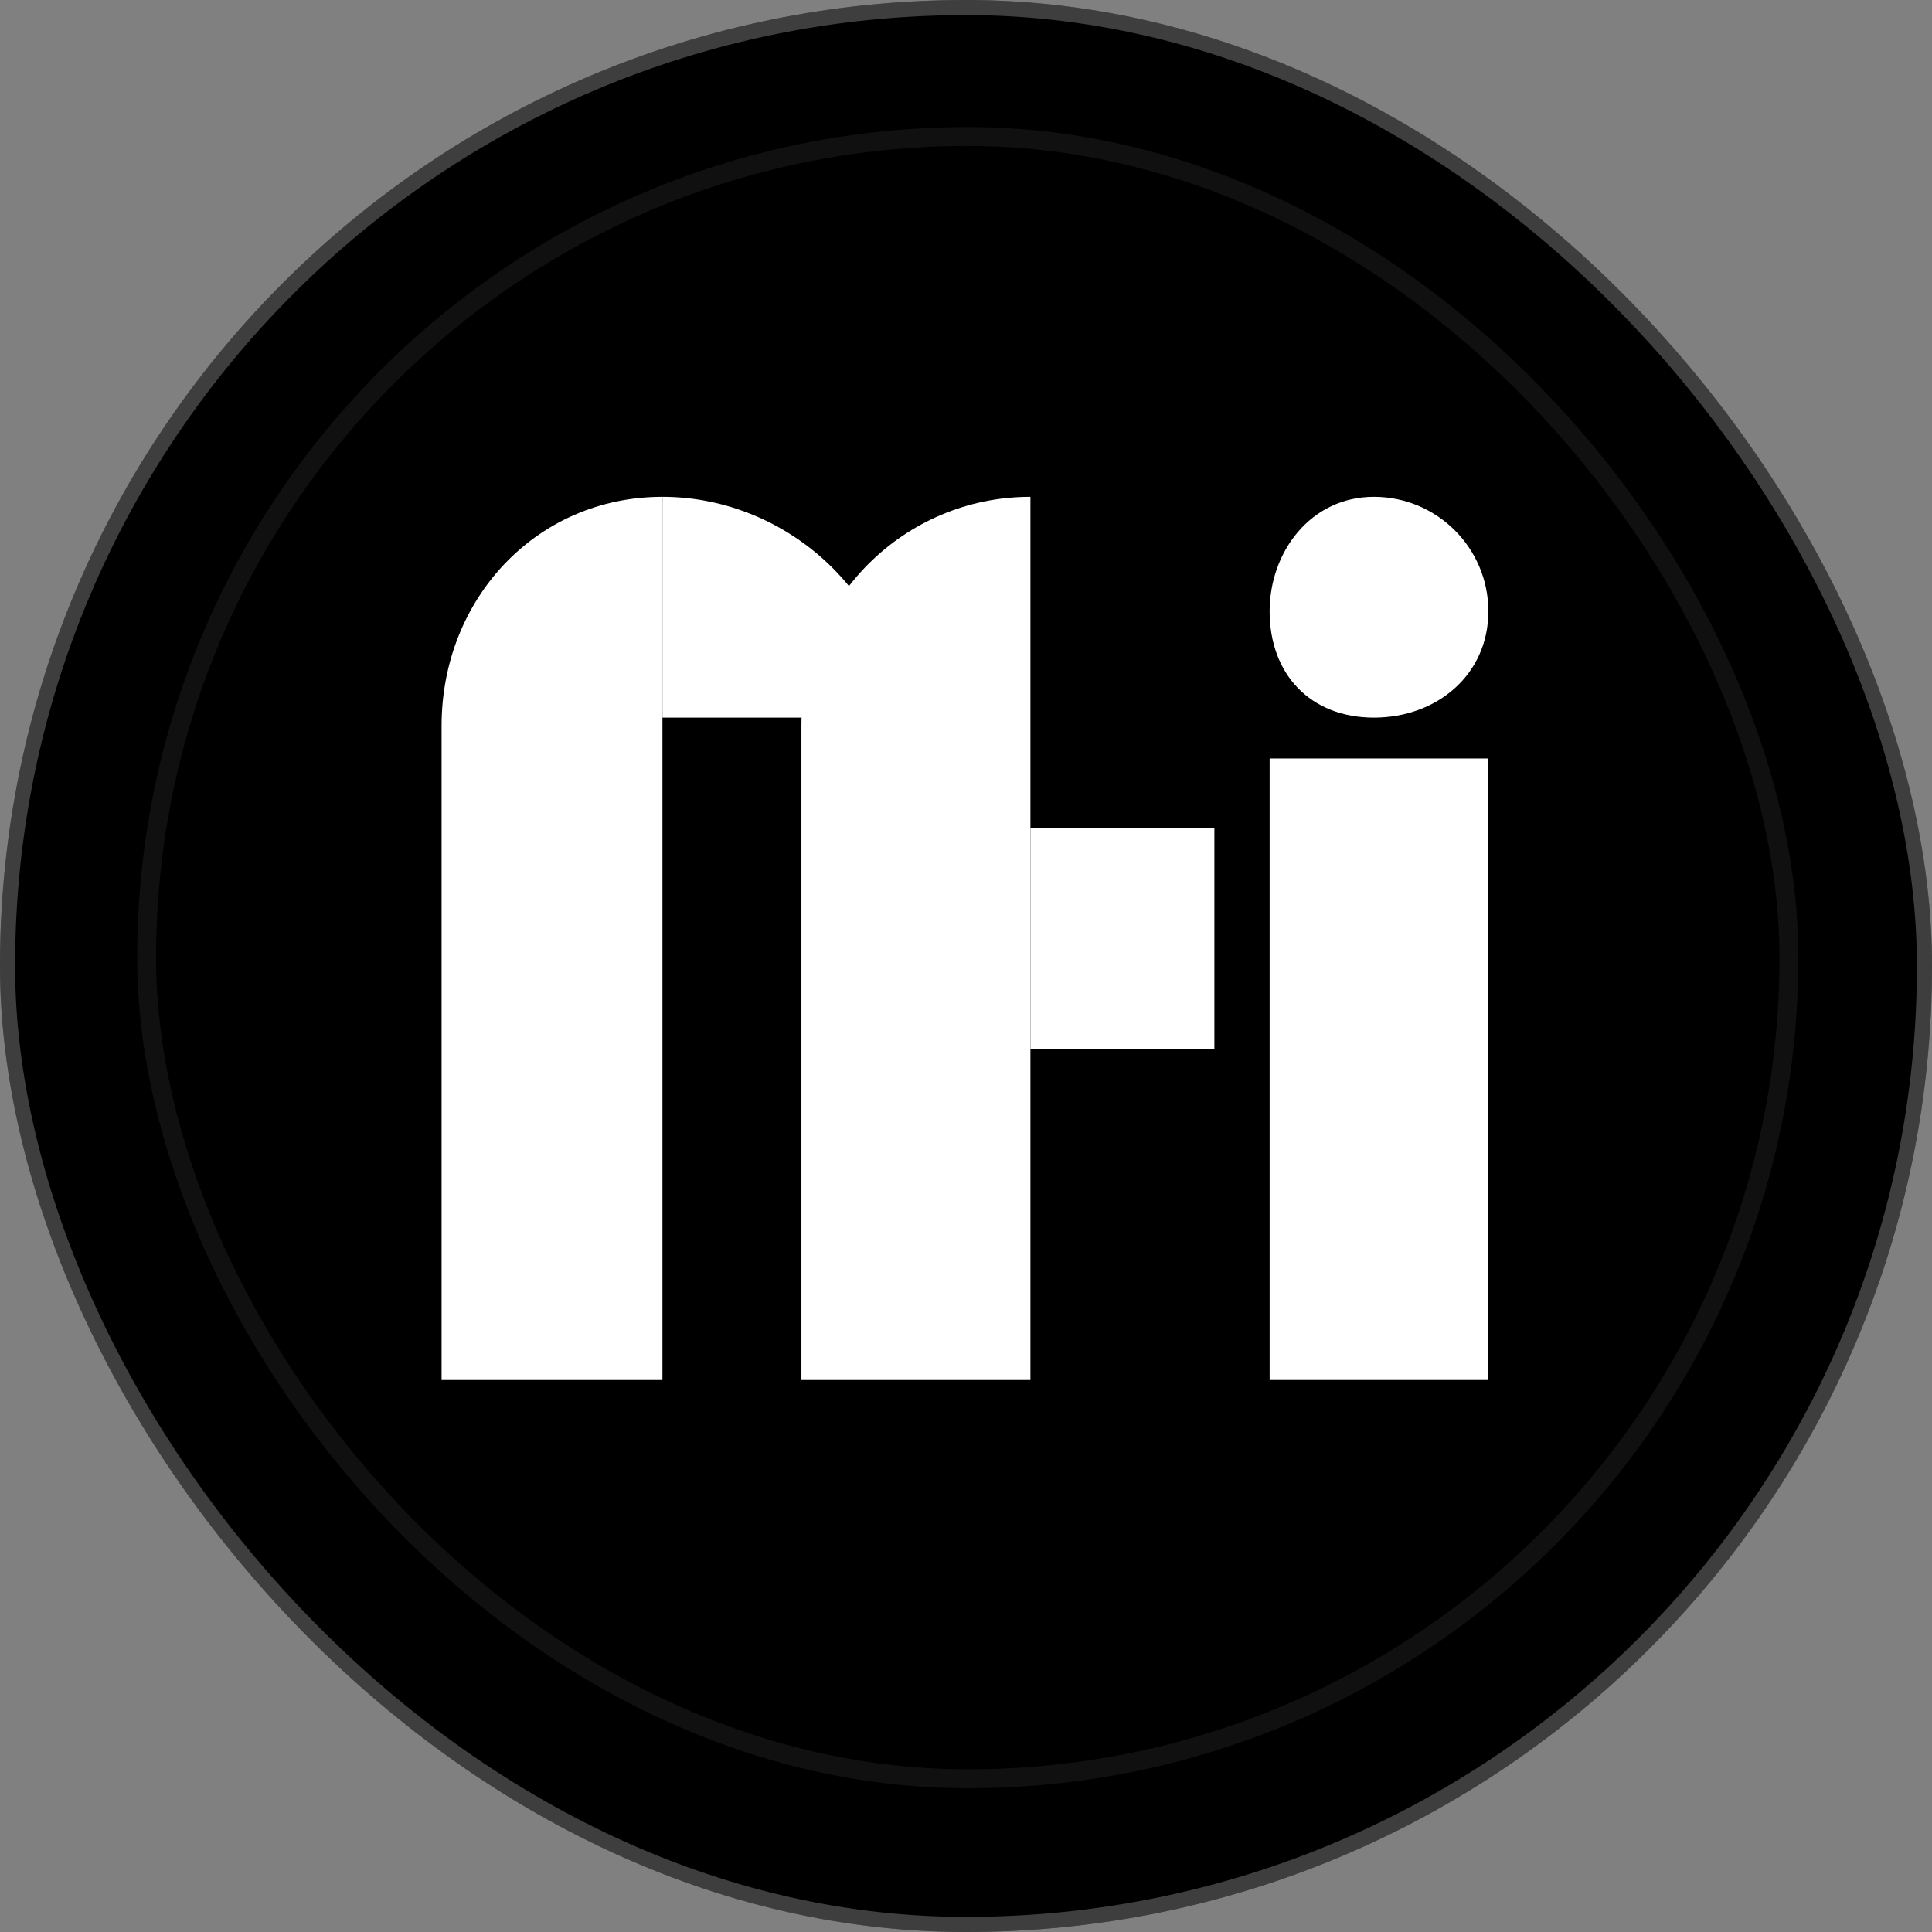 <svg width="32" height="32" viewBox="0 0 32 32" fill="none" xmlns="http://www.w3.org/2000/svg">
<rect x="0" y="0" width="32" height="32" fill="#808080" stroke="none"/>
<rect width="32" height="32" rx="16" fill="black"/>
<rect x="0.125" y="0.125" width="31.75" height="31.75" rx="15.875" stroke="#CECECE" stroke-opacity="0.3" stroke-width="0.25"/>
<rect opacity="0.1" x="2.429" y="2.261" width="27.201" height="27.201" rx="13.601" stroke="#A9A9A9" stroke-width="0.313"/>
<path d="M7.314 12.021C7.314 9.927 8.877 8.229 10.972 8.229V22.857H7.314V12.021Z" fill="white"/>
<path d="M14.9 12.021C14.9 9.927 13.066 8.229 10.972 8.229V11.886H14.9V12.021Z" fill="white"/>
<path d="M13.274 12.021C13.274 9.927 14.972 8.229 17.067 8.229V22.857H13.274V12.021Z" fill="white"/>
<path d="M17.067 13.714H20.114V17.372H17.067V13.714Z" fill="white"/>
<path d="M21.029 12.563H24.652V22.857H21.029V12.563Z" fill="white"/>
<path d="M24.652 10.125C24.652 11.172 23.803 11.886 22.756 11.886C21.708 11.886 21.029 11.172 21.029 10.125C21.029 9.143 21.708 8.229 22.756 8.229C23.803 8.229 24.652 9.078 24.652 10.125Z" fill="white"/>
</svg>
